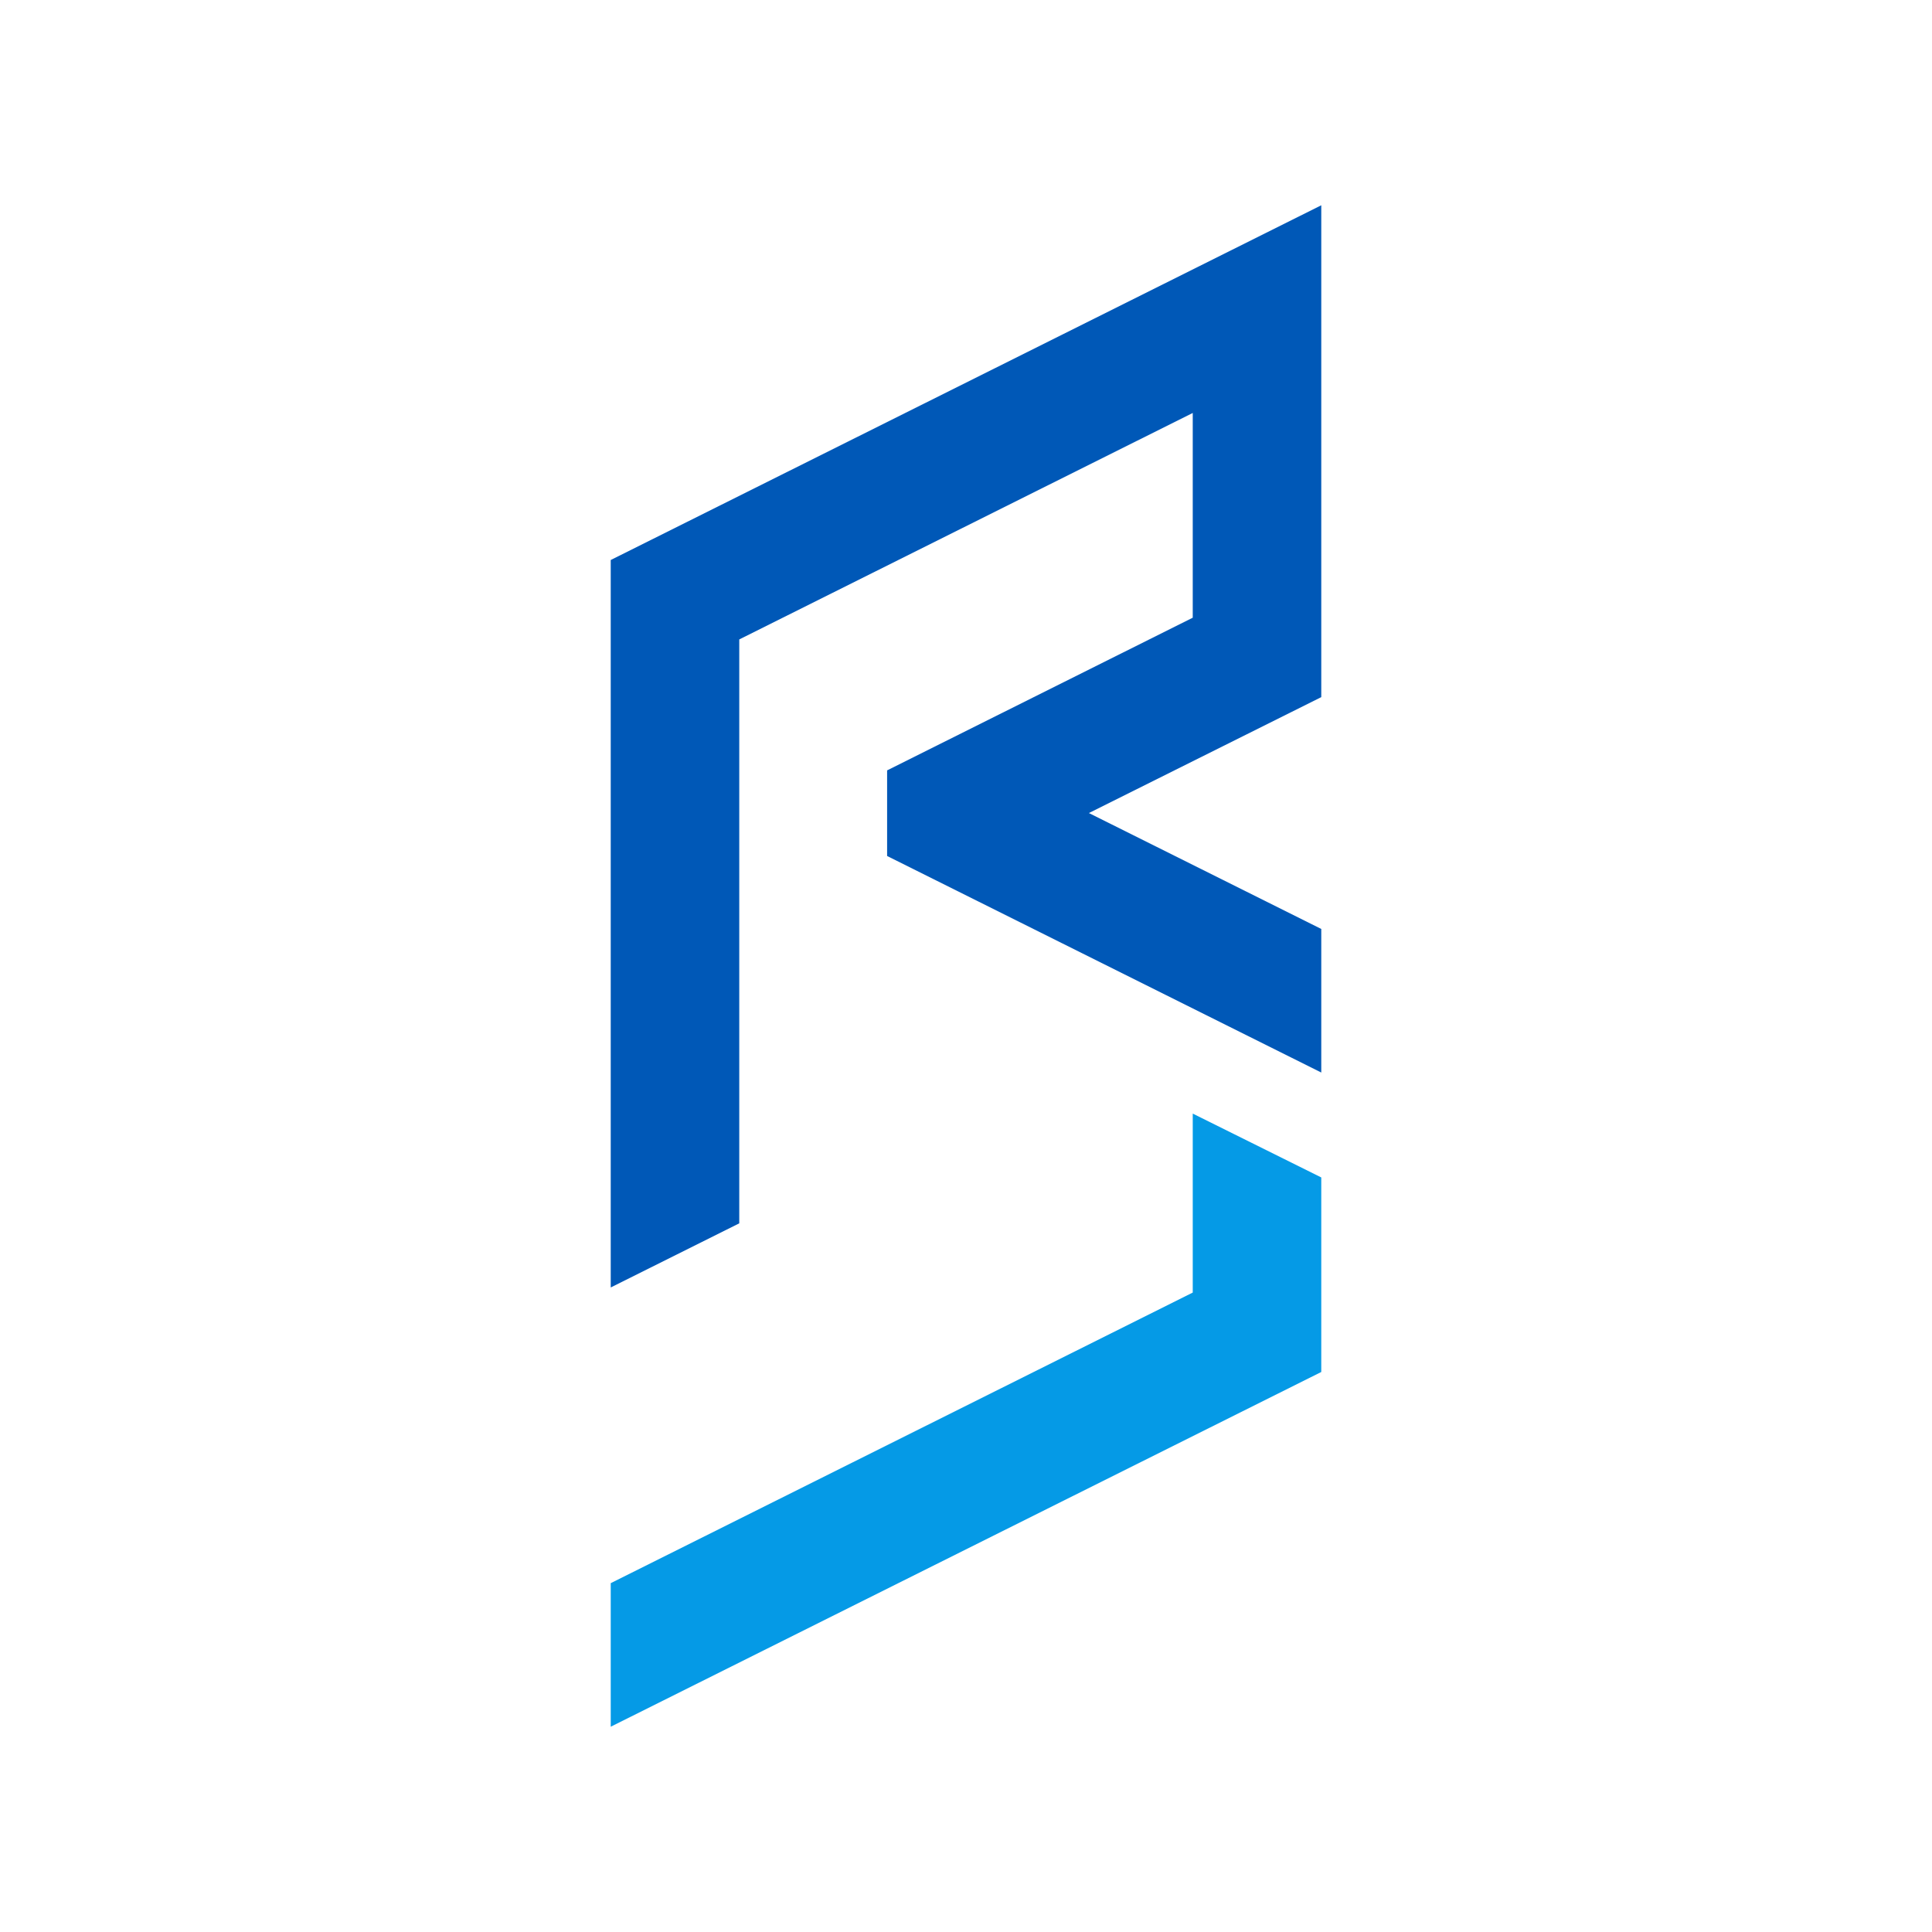 <svg id="layer_1" data-name="layer 1" xmlns="http://www.w3.org/2000/svg" viewBox="0 0 72 72"><defs><style>.cls-1{fill:#059ae6;}.cls-2{fill:#0058b7;}</style></defs><title>logo square</title><polygon class="cls-1" points="22.76 59 22.76 64.35 49.24 51.13 49.24 43.88 44.45 41.5 44.45 48.17 22.76 59"/><polygon class="cls-2" points="22.76 20.87 22.76 47.98 27.55 45.59 27.55 23.83 44.45 15.39 44.45 23.02 33.06 28.71 33.06 31.9 49.24 39.97 49.24 34.62 40.58 30.3 49.24 25.98 49.24 7.65 22.76 20.87"/></svg>